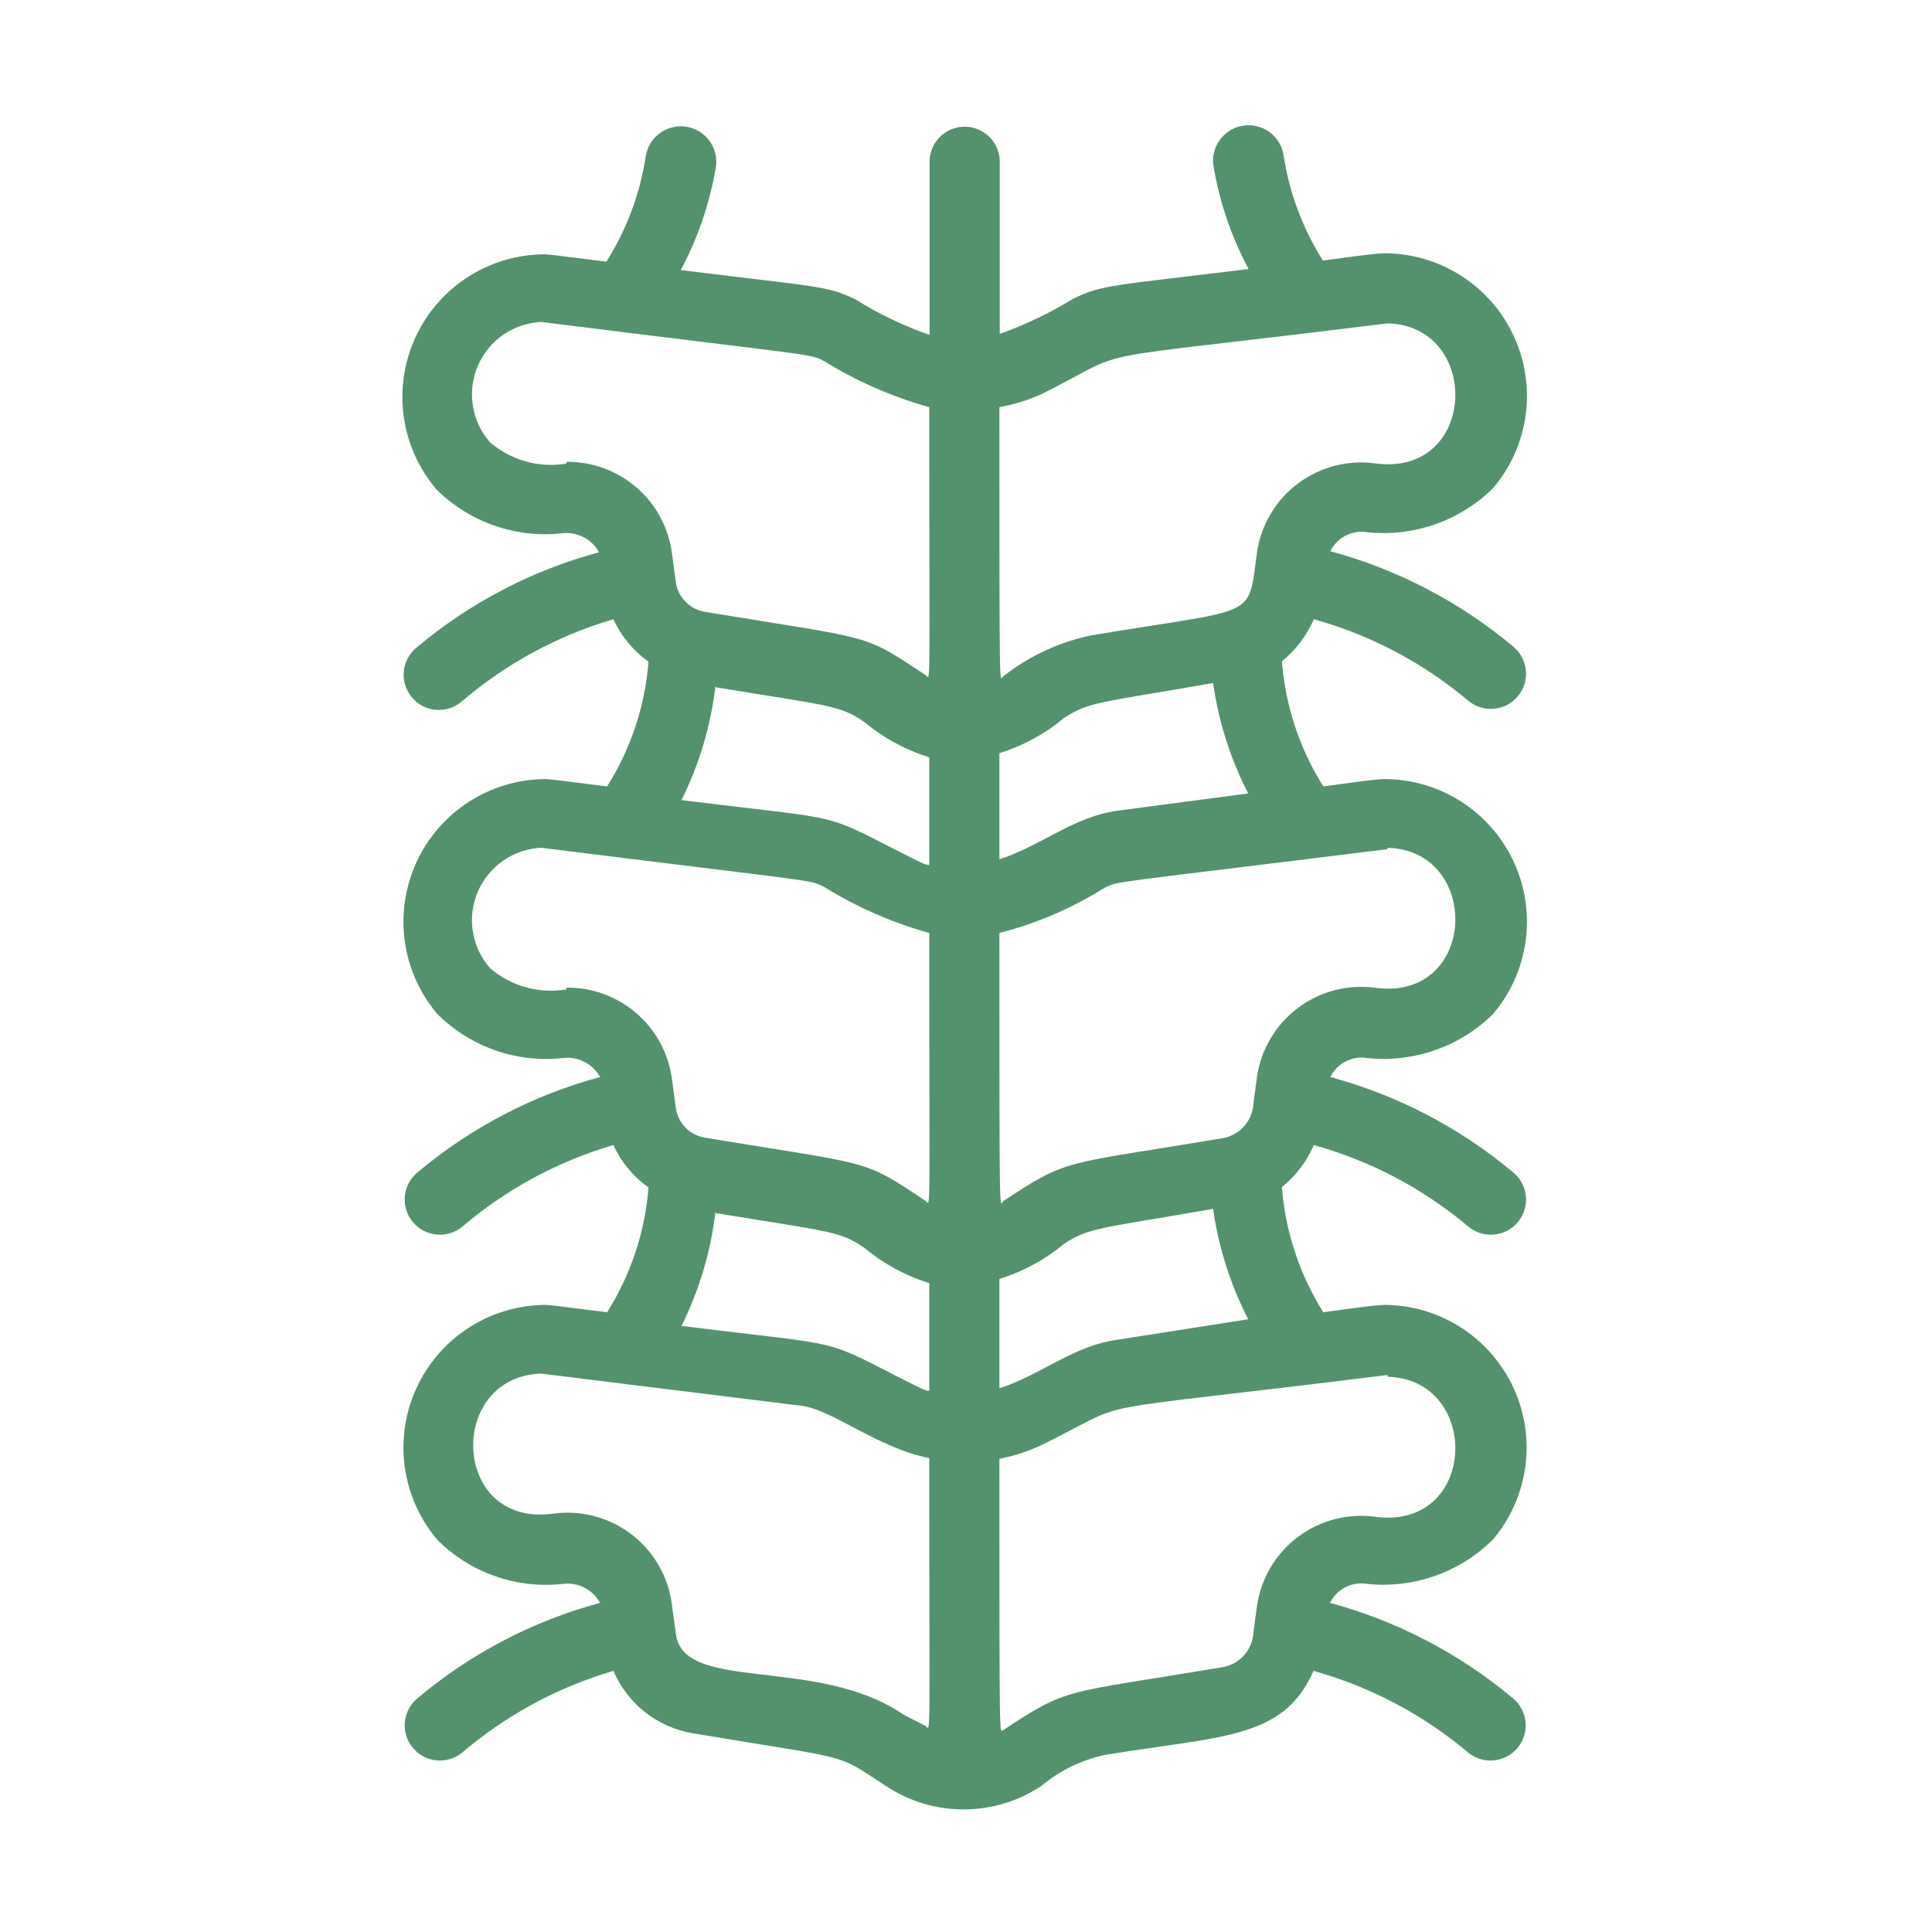<?xml version="1.0" encoding="UTF-8"?> <svg xmlns="http://www.w3.org/2000/svg" width="725" height="725" viewBox="0 0 725 725" fill="none"> <path d="M513.297 397.061C521.871 397.931 530.532 396.896 538.659 394.03C546.786 391.165 554.178 386.54 560.306 380.486C566.886 372.724 571.116 363.25 572.502 353.172C573.887 343.095 572.37 332.832 568.129 323.585C563.887 314.338 557.097 306.489 548.552 300.957C540.008 295.426 530.063 292.44 519.881 292.35C518.433 292.35 516.194 292.35 496.574 295.113C487.673 280.943 482.341 264.829 481.036 248.151C486.261 243.945 490.375 238.525 493.019 232.365C514.413 238.315 534.267 248.815 551.22 263.147C552.578 264.227 554.135 265.029 555.802 265.507C557.47 265.986 559.216 266.131 560.94 265.936C562.664 265.74 564.333 265.208 565.851 264.368C567.369 263.528 568.706 262.398 569.787 261.042C570.868 259.686 571.67 258.131 572.149 256.465C572.628 254.798 572.774 253.055 572.579 251.332C572.383 249.61 571.85 247.943 571.009 246.426C570.169 244.91 569.037 243.574 567.68 242.494C547.708 225.799 524.346 213.636 499.208 206.845C500.473 204.299 502.529 202.231 505.069 200.951C507.609 199.67 510.496 199.246 513.297 199.741C521.871 200.611 530.532 199.576 538.659 196.71C546.786 193.845 554.178 189.22 560.306 183.166C566.886 175.404 571.116 165.93 572.502 155.852C573.887 145.775 572.37 135.512 568.129 126.265C563.887 117.018 557.097 109.169 548.552 103.637C540.008 98.106 530.063 95.12 519.881 95.03C518.433 95.03 516.063 95.03 496.443 97.793C488.861 85.792 483.84 72.357 481.695 58.329C481.171 54.84 479.281 51.702 476.441 49.605C473.602 47.508 470.044 46.624 466.552 47.147C463.06 47.67 459.918 49.558 457.819 52.395C455.72 55.232 454.835 58.786 455.359 62.275C457.632 75.792 462.079 88.852 468.527 100.95C417.436 107.264 413.618 106.738 402.688 112.131C393.997 117.459 384.774 121.868 375.168 125.286V60.697C375.168 57.208 373.78 53.862 371.311 51.395C368.842 48.928 365.492 47.542 362 47.542C358.508 47.542 355.158 48.928 352.689 51.395C350.22 53.862 348.832 57.208 348.832 60.697V125.681C339.2 122.325 329.97 117.913 321.312 112.526C310.514 107.132 307.222 107.79 255.473 101.344C261.921 89.247 266.368 76.186 268.641 62.67C268.9 60.942 268.816 59.181 268.394 57.486C267.972 55.79 267.22 54.195 266.181 52.79C265.141 51.385 263.835 50.199 262.337 49.298C260.839 48.398 259.177 47.801 257.448 47.542C253.956 47.019 250.399 47.903 247.559 49.999C244.719 52.096 242.829 55.234 242.305 58.723C240.159 72.751 235.139 86.186 227.557 98.187C206.752 95.556 205.567 95.425 204.119 95.425C193.937 95.515 183.992 98.5 175.448 104.032C166.903 109.564 160.113 117.413 155.871 126.66C151.63 135.907 150.113 146.17 151.498 156.247C152.884 166.324 157.114 175.799 163.694 183.561C169.795 189.653 177.184 194.303 185.318 197.171C193.452 200.039 202.126 201.052 210.703 200.136C213.494 199.762 216.334 200.24 218.849 201.507C221.364 202.775 223.435 204.773 224.792 207.24C199.684 214.005 176.359 226.172 156.452 242.889C153.71 245.069 151.948 248.248 151.553 251.727C151.158 255.205 152.162 258.698 154.345 261.437C156.527 264.175 159.71 265.936 163.192 266.331C166.674 266.725 170.17 265.722 172.911 263.541C189.568 249.198 209.095 238.569 230.191 232.365C233.088 238.744 237.633 244.238 243.359 248.282C242.069 264.922 236.736 280.997 227.821 295.113C207.016 292.482 205.962 292.35 204.514 292.35C194.332 292.44 184.387 295.426 175.843 300.957C167.298 306.489 160.508 314.338 156.266 323.585C152.025 332.832 150.508 343.095 151.893 353.172C153.279 363.25 157.509 372.724 164.089 380.486C170.19 386.578 177.579 391.228 185.713 394.096C193.847 396.964 202.521 397.977 211.098 397.061C213.889 396.687 216.729 397.165 219.244 398.433C221.759 399.701 223.83 401.699 225.187 404.165C200.079 410.93 176.754 423.097 156.847 439.814C154.105 441.995 152.343 445.174 151.948 448.652C151.553 452.131 152.557 455.623 154.74 458.362C156.923 461.101 160.105 462.861 163.587 463.256C167.069 463.651 170.565 462.647 173.306 460.467C189.882 446.313 209.268 435.823 230.191 429.685C233.088 436.064 237.633 441.558 243.359 445.602C242.069 462.242 236.736 478.317 227.821 492.433C207.016 489.802 205.962 489.67 204.514 489.67C194.332 489.76 184.387 492.746 175.843 498.277C167.298 503.809 160.508 511.658 156.266 520.905C152.025 530.152 150.508 540.415 151.893 550.492C153.279 560.57 157.509 570.044 164.089 577.806C170.179 583.914 177.566 588.574 185.703 591.443C193.841 594.312 202.52 595.317 211.098 594.381C213.889 594.007 216.729 594.485 219.244 595.753C221.759 597.021 223.83 599.019 225.187 601.485C200.079 608.25 176.754 620.417 156.847 637.134C154.105 639.315 152.343 642.494 151.948 645.972C151.553 649.451 152.557 652.943 154.74 655.682C156.923 658.421 160.105 660.181 163.587 660.576C167.069 660.971 170.565 659.967 173.306 657.787C189.882 643.633 209.268 633.143 230.191 627.005C232.79 633.086 236.878 638.417 242.078 642.509C247.278 646.6 253.423 649.32 259.95 650.42C321.707 660.812 312.621 657.392 332.373 670.152C341.028 675.921 351.2 679 361.605 679C372.01 679 382.182 675.921 390.837 670.152C397.679 664.427 405.814 660.453 414.539 658.576C458.388 651.341 481.695 652.788 492.887 627.005C514.282 632.955 534.136 643.455 551.089 657.787C553.83 659.967 557.326 660.971 560.808 660.576C564.29 660.181 567.472 658.421 569.655 655.682C571.838 652.943 572.842 649.451 572.447 645.972C572.052 642.494 570.29 639.315 567.548 637.134C547.577 620.439 524.214 608.276 499.076 601.485C500.341 598.939 502.398 596.871 504.938 595.591C507.477 594.31 510.364 593.886 513.166 594.381C521.74 595.251 530.4 594.216 538.527 591.35C546.654 588.485 554.046 583.86 560.174 577.806C566.747 570.053 570.976 560.59 572.366 550.525C573.757 540.459 572.251 530.206 568.026 520.964C563.8 511.721 557.03 503.871 548.504 498.33C539.979 492.788 530.051 489.785 519.881 489.67C518.433 489.67 516.194 489.67 496.574 492.433C487.673 478.263 482.341 462.149 481.036 445.471C486.261 441.265 490.375 435.845 493.019 429.685C514.413 435.635 534.267 446.135 551.22 460.467C552.578 461.546 554.135 462.349 555.802 462.827C557.47 463.306 559.216 463.451 560.94 463.256C562.664 463.06 564.333 462.528 565.851 461.688C567.369 460.848 568.706 459.718 569.787 458.362C570.868 457.006 571.67 455.451 572.149 453.784C572.628 452.118 572.774 450.374 572.579 448.652C572.383 446.93 571.85 445.263 571.009 443.746C570.169 442.23 569.037 440.894 567.68 439.814C547.708 423.119 524.346 410.956 499.208 404.165C500.473 401.619 502.529 399.551 505.069 398.271C507.609 396.99 510.496 396.566 513.297 397.061V397.061ZM520.671 318.133C555.829 319.054 554.644 375.225 516.589 370.752C511.443 369.989 506.197 370.248 501.152 371.516C496.107 372.784 491.362 375.034 487.19 378.139C483.017 381.244 479.5 385.141 476.84 389.607C474.18 394.073 472.429 399.021 471.687 404.165L470.37 413.899C470.255 417.029 469.088 420.029 467.057 422.415C465.027 424.802 462.251 426.436 459.178 427.054C398.738 437.183 401.108 434.421 376.485 450.732C375.036 452.311 375.036 461.125 375.036 350.099C389.003 346.517 402.329 340.793 414.539 333.13C420.07 330.499 414.539 331.814 520.671 318.66V318.133ZM419.675 304.189C403.083 306.294 390.837 317.344 375.036 322.474V282.616C383.905 279.878 392.141 275.406 399.265 269.461C408.614 263.278 412.432 263.805 455.228 256.306C457.271 270.756 461.722 284.762 468.395 297.744L419.675 304.189ZM391.364 147.649C427.444 129.495 399.265 136.467 520.671 121.34C555.961 122.26 554.512 178.562 516.589 173.958C511.443 173.195 506.197 173.455 501.152 174.722C496.107 175.99 491.362 178.241 487.19 181.345C483.017 184.45 479.5 188.347 476.84 192.813C474.18 197.28 472.429 202.227 471.687 207.371C468.132 232.628 472.872 227.892 410.326 238.285C397.968 240.691 386.366 246.013 376.485 253.807C375.036 254.991 375.036 265.252 375.036 152.779C380.679 151.786 386.168 150.061 391.364 147.649V147.649ZM212.546 173.958C207.465 174.822 202.256 174.55 197.293 173.162C192.329 171.775 187.735 169.306 183.841 165.934C180.468 162.079 178.251 157.352 177.445 152.296C176.638 147.24 177.275 142.059 179.283 137.348C181.29 132.637 184.586 128.587 188.793 125.662C192.999 122.738 197.946 121.057 203.065 120.813C308.407 133.968 303.667 132.653 309.329 135.547C321.573 143.119 334.828 148.921 348.701 152.779C348.701 263.936 349.359 254.728 347.252 253.281C323.287 237.364 328.291 240.126 264.559 229.602C261.799 229.158 259.252 227.848 257.287 225.861C255.322 223.875 254.041 221.315 253.63 218.553L252.049 206.845C250.621 197.435 245.836 188.857 238.577 182.693C231.318 176.529 222.073 173.193 212.546 173.3V173.958ZM268.509 257.885C310.514 264.857 315.123 264.462 324.472 271.04C331.612 276.962 339.842 281.431 348.701 284.194V324.579C347.252 324.579 345.672 323.658 344.224 323.001C306.3 304.058 321.443 308.399 255.736 300.243C262.443 286.747 266.764 272.194 268.509 257.227V257.885ZM212.546 371.278C207.465 372.142 202.256 371.87 197.293 370.482C192.329 369.095 187.735 366.626 183.841 363.254C180.468 359.399 178.251 354.672 177.445 349.616C176.638 344.56 177.275 339.379 179.283 334.668C181.29 329.957 184.586 325.907 188.793 322.982C192.999 320.058 197.946 318.377 203.065 318.133C308.407 331.288 303.667 329.973 309.329 332.867C321.573 340.439 334.828 346.241 348.701 350.099C348.701 461.256 349.359 452.048 347.252 450.601C323.287 434.684 328.291 437.446 264.559 426.922C261.799 426.478 259.252 425.168 257.287 423.181C255.322 421.195 254.041 418.635 253.63 415.873L252.049 404.165C250.621 394.755 245.836 386.177 238.577 380.013C231.318 373.849 222.073 370.513 212.546 370.62V371.278ZM268.509 455.205C310.514 462.177 315.123 461.782 324.472 468.36C331.612 474.282 339.842 478.751 348.701 481.514V521.899C347.252 521.899 345.672 520.978 344.224 520.321C306.3 501.378 321.443 505.719 255.736 497.563C262.443 484.067 266.764 469.514 268.509 454.547V455.205ZM339.088 643.448C306.696 621.217 256.526 635.424 253.63 613.192L252.049 601.485C251.308 596.341 249.557 591.393 246.897 586.927C244.236 582.461 240.719 578.564 236.547 575.459C232.375 572.354 227.63 570.104 222.585 568.836C217.54 567.568 212.293 567.309 207.147 568.072C169.224 572.808 167.644 516.637 203.065 515.453L300.902 527.556C312.621 529.134 329.344 543.341 348.701 547.156C348.701 657.918 349.359 649.105 347.252 647.658L339.088 643.448ZM520.671 516.637C555.829 517.558 554.644 573.728 516.589 569.256C511.443 568.493 506.197 568.752 501.152 570.02C496.107 571.288 491.362 573.538 487.19 576.643C483.017 579.748 479.5 583.645 476.84 588.111C474.18 592.577 472.429 597.525 471.687 602.669L470.37 612.403C470.255 615.533 469.088 618.533 467.057 620.919C465.027 623.306 462.251 624.94 459.178 625.558C398.738 635.687 401.108 632.925 376.485 649.236C375.036 649.631 375.036 658.05 375.036 547.419C380.691 546.342 386.181 544.529 391.364 542.026C427.707 524.135 399.265 531.107 520.671 515.98V516.637ZM419.675 502.693C403.083 504.798 390.837 515.848 375.036 520.978V479.936C383.905 477.198 392.141 472.726 399.265 466.781C408.614 460.598 412.432 461.125 455.228 453.626C457.271 468.076 461.722 482.082 468.395 495.064L419.675 502.693Z" fill="#54926D"></path> </svg> 